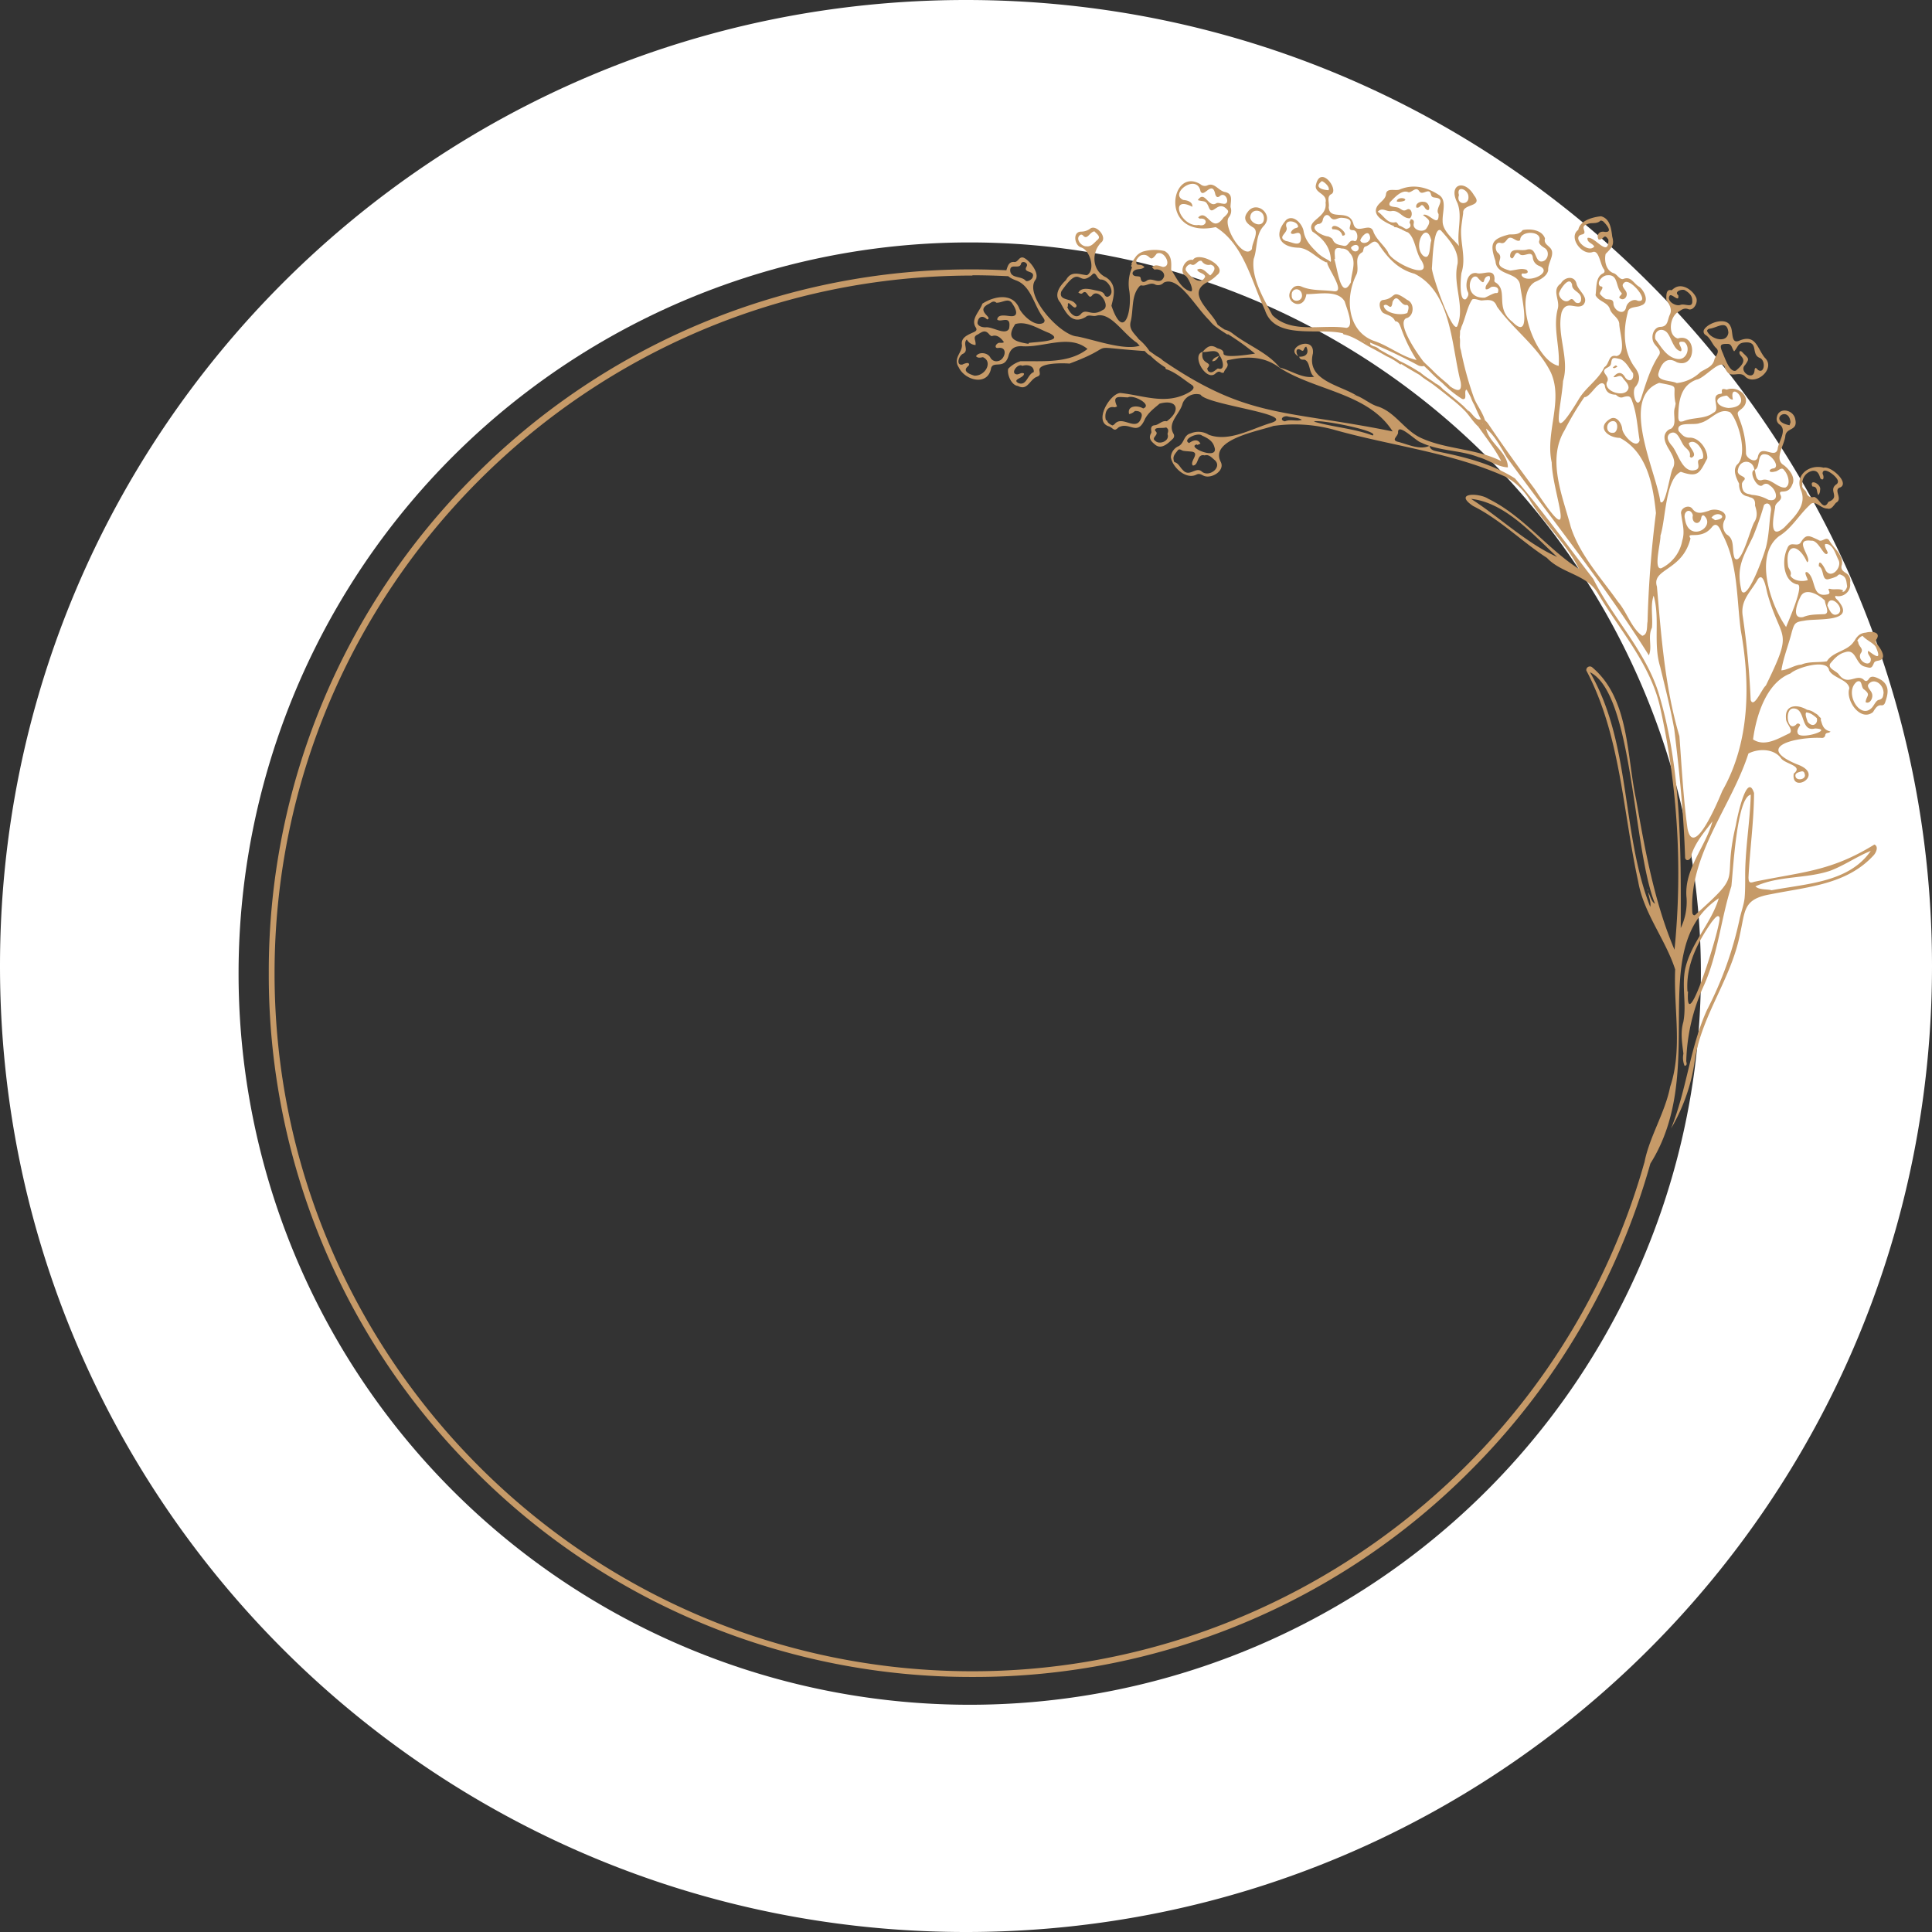 <svg width="580" height="580" version="1.1" viewBox="0 0 580 580" xmlns="http://www.w3.org/2000/svg"><rect x="0" y="0" width="580" height="580" fill="#333333" stroke="none"/><path d="m290 4.687e-5c-160.2 0-290 129.8-290 290s129.8 290 290 290c160.2 0 290-129.8 290-290s-129.8-290-290-290zm1.121 72.78a219.5 219.5 0 0 1 219.5 219.5 219.5 219.5 0 0 1-219.5 219.5 219.5 219.5 0 0 1-219.5-219.5 219.5 219.5 0 0 1 219.5-219.5z" fill="#fff"/><path d="m396.6 53.18c-0.671 0.167-1.26 0.887-1.58 2.475-0.4 2.386 3.543 2.414 2.916 5.18 0.667 4.68-5.99 5.144-3.941 8.68 3.174 2.092 5.279 4.5 5.542 8.369a1.022 1.022 0 0 1-0.09 0.746 4.128 4.128 0 0 0-0.555-0.434c-0.444-0.3-0.922-0.543-1.387-0.805a12.55 12.55 0 0 1-1.443-1.014c-0.07-0.054-0.146-0.1-0.217-0.158-1.983-1.942-3.983-3.856-4.471-6.699-0.3-2.207-3.028-5.326-5.273-3.477-3.892 4.438-1.956 8.236 3.822 8.324 3.13 0.248 5.446 3.259 8.363 4.461-0.06-0.071-0.112-0.14-0.169-0.211 0.05 0.032 0.107 0.058 0.158 0.09 0.1 0.063 0.221 0.141 0.34 0.223h-0.192c0.332 1.894 5.7 8.962 1.961 8.5-3.209-0.455-6.657-0.077-9.646-1.393a2.525 2.525 0 0 0-2.354 0.154c-4.22 3.808 2.91 8.089 3.801 2.115 3.53 0.046 9.477-1.401 11.52 2.232 0.463 1.762 3.048 7.62 0.469 7.889-7.2-1.153-16.46 1.901-22.2-3.826-2.594-4.885-6.4-11.19-5.609-16.85 1.191-3.272 0.477-7.219 3.027-9.941 3.209-3.364-2.236-7.893-4.838-4.158-1.708 2.163-0.158 3.588 1.779 4.707 1.763 1.376-0.494 4.442-0.486 6.387-2.462 3.708-8.943-6.962-6.926-9.539a3.084 3.084 0 0 0 0.5-3.02c-0.04-1.793 0.895-3.928-1.57-4.523-1.956-0.283-3.156-2.885-5.229-2.082a1.938 1.938 0 0 1-2.216-0.254c-9.107-5.618-12.61 16.53 4.564 12.85 8.437 5.194 10.76 16.35 14.76 24.87 2.958 9.173 16.03 5.246 23.45 7.014a0.346 0.346 0 0 0 0.289 0.336c3.086 0.664 5.573 2.668 8.324 4.088 1.528 0.79 3.019 1.63 4.512 2.484a20.74 20.74 0 0 1 3.9 2.332 0.353 0.353 0 0 0 0.5-0.01c1.792 1.161 3.663 2.215 5.516 3.295 1.327 1.171 2.921 2.011 4.322 3.086 1.616 1.24 3.224 2.482 4.799 3.779a40.83 40.83 0 0 1 4.658 4.121c1.232 1.386 2.207 2.975 3.547 4.27a0.385 0.385 0 0 0 0.151 0.09c2.376 3.448 5.073 6.74 6.963 10.49-7.516-3.786-16.15-3.444-23.7-6.785-5.233-2.21-7.847-7.729-13.18-9.564-2.283-0.619-4.255-2.442-6.518-3.299a1.373 1.373 0 0 0-0.15 0.043h-0.01a0.92 0.92 0 0 0-0.24-0.074 1.236 1.236 0 0 0-0.276-8e-3c-0.02 0-0.04 7e-3 -0.06 0.01-0.03-0.019-0.06-0.034-0.08-0.053 0.246-0.039 0.576 0.099 0.843 0.08-5.15-3.22-15.17-4.579-13.15-12.63 0.657-5.885-9.128-1.557-4.1 0.979 0.183 0.82 0.813 0.914 1.495 0.844 1.907 0.5 1.274 3.947 2.992 5.145-3.623 0.575-6.901-1.901-10.35-2.764-3.713-4.612-9.692-6.701-14.29-10.35a6.071 6.071 0 0 0-2.234-1.051c-0.6-0.39-1.201-0.786-1.78-1.217-0.116-0.085-0.234-0.185-0.357-0.285-1.738-4.01-9.433-9.168-3.35-12.58a11.5 11.5 0 0 0 3.174-2.258c3.539-2.59-5.631-7.339-7.213-4.576-2.326-0.529-4.289 3.365-2.355 4.682 0.94 0.417 2.818 4.662 1.76 4.766-2.954-0.637-4.363-4.196-5.946-6.488 0.08-2.191 0.221-4.338-1.937-5.617a12.88 12.88 0 0 0-6.531 0.154l-0.05 0.02a3.688 3.688 0 0 0-0.379 0.166 4.612 4.612 0 0 0-1.635 1.238 21.71 21.71 0 0 0-1.328 2.021 0.372 0.372 0 0 0 0.09 0.455 0.3 0.3 0 0 0-0.121 0.086 0.291 0.291 0 0 0-0.07 0.129 0.305 0.305 0 0 0-0.02 0.148v0.125a0.376 0.376 0 0 0 0.06 0.191l0.07 0.074a0.381 0.381 0 0 0 0.137 0.07 12.21 12.21 0 0 0-0.823 7.201c0.845 6.122-1.71 15.08-5.386 4.334 0.809-3.209 1.65-6.384-1.635-8.525-4.1-1.9-4.545-7.33-1.455-10.45 2.011-1.528-1.512-5.633-3.342-4.133a4.618 4.618 0 0 1-2.73 0.859c-2.574 0.087-1.937 4.148 0.04 4.742 2.735 0.807 4.426 6.801 1.785 8.34-2.416-0.239-4.721-1.495-6.334 1.488-1.8 1.678-3.795 4.413-1.647 6.75 1.664 3.18 3.568 6.685 7.569 4.309 0.986-0.894 2.131-0.062 3.207-0.383 4.315-1.218 8.054 5.441 12.2 8.127a9.591 9.591 0 0 0 0.84 0.863c-4.662 1.563-13.81-1.828-18.77-2.762-5.143-0.287-16.05-12.44-12.53-17.02 1.381-1.94-1.838-5.93-3.586-6.633-1.33-0.427-1.536 1.214-2.637 1.312-1.727-0.235-2.045 1.087-2.449 2.223-0.03 0.089-0.03 0.164-0.05 0.248-3.42-0.162-6.841-0.266-10.17-0.266a209.9 209.9 0 0 0-149.4 61.88 209.9 209.9 0 0 0-61.88 149.4 209.9 209.9 0 0 0 61.88 149.4 209.9 209.9 0 0 0 149.4 61.88 209.9 209.9 0 0 0 149.4-61.88 211.2 211.2 0 0 0 53.98-91.88l0.106-0.369c17.84-28.31-1.827-64.61 20.54-79.65-2.294 7.644-8.36 13.3-10.1 21.26-1.068 5.331 0.48 10.57-0.551 15.91-0.92 3.143-0.354 6.3 0.03 9.494a6.155 6.155 0 0 0 0.361 3.664c0.986-0.158 0.475-1.054 0.494-1.541a57.94 57.94 0 0 1 5.311-22.62c4.219-9.425 5.151-20.23 8.234-29.77 0.555-5.132 1.631-26.67 5.816-27.48-0.139 5.492-0.87 10.94-1.312 16.41-0.215 2.648-0.376 5.306-0.363 7.965 0 2.081 0.02 4.475-0.16 6.516-0.188 2.092-1.124 4.506-1.565 6.682a108.4 108.4 0 0 1-9.74 27.05c-5.154 11.35-6.012 23.72-10.77 35.56a55.28 55.28 0 0 0 7.172-20.85c2.1-13.23 10.93-24.21 13.5-37.42 1.627-7.21 0.884-10.6 9.299-12.04 10.91-2.2 22.63-2.839 30.72-11.56 0.787-0.765 1.728-2.727 0.342-3.355-13.05 8.06-21.43 8.173-36.04 11.18-1.414 0.48-1.732 0.2-1.762-1.338 0.412-8.431 1.623-16.85 1.666-25.3-2.165-6.7-5.186 7.801-5.459 9.648-4.37 18.39 2.895 13.42-12.03 26.78-0.493 0.605-0.971 0.055-1.037-0.449-1.063-17.5 11.69-31.81 16.84-47.84 2.891-1.5 7.5-1.564 9.723 1.326 1.144 1.877 6.943 2.293 3.879 4.699-0.951 6.285 9.86 0.301 0.895-2.818-13.29-5.584 0.848-8.278 7.533-7.891a0.942 0.942 0 0 0 1.027-0.836c0.153-0.945 1.123-0.468 1.582-1.086-2.338-0.558-2.445-2.137-2.947-3.535a0.4 0.4 0 0 0-0.03-0.539c-0.137-0.153-0.301-0.286-0.448-0.43a2.865 2.865 0 0 0-1.201-0.99c-0.114-0.077-0.217-0.17-0.334-0.242a4.683 4.683 0 0 0-2.068-0.773c-2.793-1.7-6.799-1.714-6.328 2.67-0.07 1.378 2.328 3.335 1.086 4.354-3.339 1.529-7.41 4.206-10.98 1.863 0.912-6.969 3.927-17.05 11.27-19.82 1.815-1.752 11.06-4.517 11.55-0.928 1.193 2.326 5.692 2.747 6.091 5.387-1.231 3.662 3.39 10.21 7.133 7.121 1.942-3.467 2.649-1.008 3.541-2.662 0.909-2.59 1.568-5.069-1.035-6.916-0.945-0.507-2.931-1.725-3.727-0.428-0.52 0.781-1.024 1-1.71 0.209-2.21-1.65-4.715 2.066-7.311-1.408-0.67-1.1-3.547-1.845-2.611-3.365 1.209-1.449 2.476-2.881 4.425-3.369 3.425-1.176 3.088 3.663 5.924 4.32 1.7 0.466 2.049 0.652 2.701-0.981 0.259-0.646 0.755-0.685 1.356-0.812 2.831-0.493 0.766-3.543-0.275-4.834a1.157 1.157 0 0 1-0.18-1.699c1.212-2.1-1.539-2.357-3.313-1.875a3.769 3.769 0 0 0-2.013 0.723 5.517 5.517 0 0 0-1.346 1.719 1.212 1.212 0 0 0-0.252 0.301c-1.924 2.857-6.24 2.92-8.055 5.854-2.247 0.442-5.375-0.033-7.664 1-2.116 0.107-4.01 1.613-6 1.723 0.594-3.813 2.18-7.695 3.133-11.51 0.779-2.677 1.006-3.01 3.734-3.389 3.669-0.807 16.1 0.731 9.989-6.217-0.683-0.577-0.794-0.952-0.614-1.246a3.59 3.59 0 0 0 3.944-1.602 3.4 3.4 0 0 0 0.441-2.334 2.648 2.648 0 0 0-1.322-2.949c-0.991-0.659-1.585-1.218-1.123-2.545 0.461-2.8-2.507-4.899-3.779-7.158-0.956-1.5-2.173 0.726-3.309-0.213-2.634-1.153-3.599-2.069-5.299 0.807-1.127 1.514-3.149-0.716-4.029 1.787-1.594 3.263-1.349 9.63 2.877 10.77 2.588-0.393-2.616 11.19-3.225 12.79-4.535-6.451-9.84-21.38-2.092-27.29 3.757-2.307 5.938-6.318 9.123-9.266 1.582-1.964 3.224 1.014 5.301 0.982 1.308 0.425 1.929-0.958 2.655-1.736 2.283-1.191-1.09-3.963 1.353-4.633 2.672-1.455-2.936-6.5-5.062-5.881-4.176-1.125-8.656 2.063-6.883 6.592 2.04 4.652-1.943 8.201-4.901 11.31-4.889 4.277-3.232-3.308-2.783-5.973-0.1-1.706 2.644-1.982 1.51-3.938-0.525-1.815 2.342 0.507 3.646-2.947 1.082-2.106-0.898-4.532-2.55-5.811-3.076-1.754 0.261-6.133 0.463-8.85 0.387-2.53 3.798-1.358 2.972-4.934-0.52-2.906-4.978-3.789-5.523-0.606a2.03 2.03 0 0 0 1 2.311c2.076 1.782-0.55 5.035-0.766 7.293-0.818 3.073-5.021-1.746-5.918 2.217-0.386 2.351-3.653 0.528-3.588-1.068a27.42 27.42 0 0 0-2.121-10.56c-0.561-1.646-0.568-1.643 0.819-2.719 3.557-3.008-0.87-7.156-4.438-5.758-0.825-0.156-1.771-0.619-1.447 0.953 0.02 0.077-0.2 0.282-0.324 0.301-3.678 0.231 0.215 4.676-2.309 5.699-2.485 1.954-6.055 1.265-9.018 2.543-1.138 0.243-1.28 0.074-1.476-1 0-4.737 0.558-9.69 5.476-11.5 2.353-0.3 7.3-6.548 8.453-3.83 1.291 4.076 3.952 1.118 5.944 2.688 2.918 3.482 9.719-2.066 6.062-5.469-2.239-2.8-2.657-7.105-7.506-5.135-2.787 1.305-1.854-2.732-2.751-4.236-1.13-2.9-6.486-1.219-7.858 0.846a1.2 1.2 0 0 0 0.385 1.748c1.462 0.929 1.884 2.638 3.025 3.799 1.4 1.133 0.11 2.236-0.388 3.479-0.416 2.226-2.575 2.788-4.159 3.807a12.06 12.06 0 0 1-7.152 3.342c-1.61-0.833-6.258-0.479-5.449-3.068 0.782-2.82 2.479-5.03 5.455-3.191 5.985 2.2 6.202-8.935 0.309-7.137-3.1-0.878-2.468-6.458 0.107-7.963 1.006-0.592 1.729-1.34 3.076-0.824 1.444 0.555 2.943-1.793 2.371-3.41-1.036-2.368-4.394-4.666-6.769-2.779-0.269 0.119-0.526 0.533-0.725 0.492-1.7-0.43-1.49 1.792-1.5 2.865 0.844 1.346 1.888 2.839 1.023 4.531-0.711 1.566-0.476 3.549-2.851 3.609-1.883 0.106-2.888 2.647-2.045 4.584 0.687 1.46 2.835 2.506 1.477 4.193-2.564 4.005-3.826 8.523-5.27 12.97-1.321 3.318-2.94-2.617-1.5-3.859 1.684-2.184 0.989-4.111-0.521-6.037-3.2-4.568-3.317-10.82-1.924-16.06 0.25-2.079 2.599-1.452 4.099-2.24 2.607-0.848 0.919-4.488-0.64-5.594-1.815-1.059-2.386-3.311-4.871-2.299-1.095 0.115-1.811-1.471-2.721-1.746-2.362-0.757-2.935-3.649-2.488-5.789 1.725-1.815 2.732-2.552 1.988-5.213-0.292-2.379-0.66-5.422-3.359-6.111-2.446 0.235-6.3 1.235-6.838 4.07-3.133 2.255 1.201 7.923 4.381 6.643 1.926-0.608 2.214 4.008 3.365 5.24 0.24 0.52 0.24 0.907-0.346 1.207-2.3 1.106-1.856 4.48-2.217 6.527 0.97 2.007 3.751 2.049 4.36 4.328 0.6 1.619 2.599 2.452 2.767 4.238 0.01 2.43 2.343 9.142-0.875 9.717-2.474-0.6-2.016 2.427-3.588 3.311-1.814 3.849-5.567 6.011-7.707 9.656-9.057 14.96-5.33 3.193-4.699-5.516 2.037-6.647-2.03-13.93-0.441-20.59 1.455-3.969 4.435-0.57 6.5-2.229 1.943-2.3-1.619-4.18-2.036-6.438-0.656-2.476-3.625-1.941-4.685 0.01-2.88 1.958-0.22 4.92-0.92 7.543-1.542 5.791 0.73 11.53 0.258 17.18-7.061-1.43-13.98-20.97-7.168-25.15 1.593-0.683 3.718-1.777 4.029-3.576-0.177-2.351 2.448-5.001 0.41-6.865-0.711-0.752-1.75-1.239-1.375-2.639-0.858-2.586-4.354-3.001-6.701-2.52-1.146 1.444-2.467 1.265-4.072 1.314-5.486 1.4-5.774 2.888-4.09 7.99 0.245 4.623 7.058 3.1 7.42 7.439 0.314 2.844 3.724 17.03-2.34 10.8-5.389-4.2-1.137-9.235-5.006-11.79-0.646-0.273-0.311-0.826-0.363-1.281-0.18-3.187-3.533-0.918-5.449-1.578-2.808-0.325-3.515 3.6-2.586 5.617 0.466 0.942-0.05 1.572-0.539 2.221-2.177 0.908-1.581-6.456-1.352-7.859 1.43-4.421-0.305-8.657-0.109-13.11 0.131-1.623 0.405-3.233 0.625-4.846-0.3-3.032 6.207-1.678 3.271-5.342-2.857-4.994-7.905-3.345-5.009 2.266 1.605 4.051-0.25 8.722 0.492 12.94-1.744-2.131-5.008-4.571-4.918-7.529-0.147-2.447 1.354-6.217-1.073-7.775-3.709-2.428-7.739-3.383-11.9-1.633-1.27 0.446-3.761-0.601-4.025 1.299-0.131 1.789-2.018 2.459-2.764 3.93-1.354 2.645 2.301 4.525 5.111 5.732a0.4 0.4 0 0 0 0.401 0.332 2.578 2.578 0 0 1 0.592 0.084c0.455 0.19 0.863 0.359 1.181 0.5a0.237 0.237 0 0 1-0.01-0.021l0.06 0.029 0.274 0.148-0.149 0.014c0.107 0.016 0.201 0.046 0.301 0.07a10.23 10.23 0 0 0 1.441 0.691 0.267 0.267 0 0 0 0.106 0.006c2.319 1.793 2.301 6.089 4.137 8.541 3.669 6.438-9.395 0.372-10.11-2.609-1.259-2.116-3.267-3.581-4.279-5.871-0.9-3.525-4.95 0.899-6.045-2.428-1.176-5.031-7.233-0.836-7.445-5.162 0.273-1.373-0.764-3.223 0.871-3.98 1.63-1.057-1.112-5.547-3.125-5.047zm0.232 1.193c0.825 0.261 2.526 1.843 2 2.734-2.007-0.112-4.41-0.921-2-2.734zm-38.31 0.854c0.876 0.163 1.607 0.808 1.875 2.188 1.043 2.233 3.52-3.627 4.451 0.963 0.221 0.578 0.509 1.079 1.258 0.578 1.918-1.882 3.563 2.778 0.986 2.184-0.649-0.049-1.417-0.367-1.924-0.127-2.414 1.6-3.462-4.137-5.578-0.924 2.125 0.613 2.378-0.163 3.373 2.309 1.133 2.616 2.728-2.646 5.529 0.619 0.476 0.528 0.101 1.228-1.179 2.277v2e-3c-3.609 5.238-4.778-2.908-7.619-0.014 0.18 0.126 0.378 0.379 0.537 0.357 2.613-0.3 2.065 2.6-0.332 1.891-5.366 0.894-9.253-9.194-1.94-5.449 0.1-1.541-1.571-1.95-2.734-2.053-3.279-1.434 0.666-5.29 3.295-4.801zm79.99 1.541c0.885-0.16 2.346 0.907 2.326 2.355 0.182 2.659-3.848 2.421-2.851-0.56-0.329-1.162 0-1.699 0.525-1.795zm-13.21 0.043c0.26 0.035 0.513 0.2 0.754 0.578 0.962 1.563 3.045-1.354 3.539 1.025 0.205 0.875 0.754 0.831 1.437 0.94 3.299 0.449-0.448 3.144 0.838 4.9 0.16 4.487-3.019-0.61-4.677 0.297 1.691 1.386 2.623 1.6 1.084 3.938-0.88 1.542-4.27 0.617-3.881-1.328 0.169-0.833-0.04-1.245-0.868-1.348-0.126 0.37-0.476 0.889-0.343 1.088 0.681 1.142-0.1 1.634-1.035 1.867-0.455-0.22-0.886-0.49-1.332-0.723a6.351 6.351 0 0 0-0.907-0.391 2.75 2.75 0 0 0-0.793-0.973c-2.7 0.673-3.598-1.969-5.523-3.127 1.447-1.514 2.63 0.192 4.312-0.217 2.293-0.213 3.144 2.301 5.35 2.186 1.093-0.875 0.477-3.32-0.883-2.621-0.991 0.616-1.43 0.1-2.158-0.307-0.842-0.773-3.862-0.079-2.941-1.877 1.275-1.294 3.548-3.956 5.57-3 0.825 0.043 1.676-1.015 2.457-0.908zm-4.5 2.674c-0.711 0.004-1.474 0.343-1.469 0.984 0.332 0.239 2.807 0.018 2.518-0.625-0.213-0.244-0.622-0.362-1.049-0.359zm6.146 1.074c-1.03 0.034-2.096 0.765-1.736 1.758 1.477 0.317 1.261-1.984 2.65 0.231 1.732 1.926 1.628-1.982-0.478-1.957-0.142-0.025-0.288-0.036-0.436-0.031zm-49.69 2.697c0.996-0.005 2.034 0.682 2.184 2.021 0.231 3.324-3.783 2.128-4.11 0.1-0.02-1.421 0.93-2.116 1.926-2.121zm20.92 1.32c0.154-0.037 0.313-0.03 0.471 0.025 0.21 0.074 0.418 0.234 0.609 0.486 1.19 1.563 2.066 0.293 3.398 0.295 5.592 0.216 0.602 3.745 3.559 3.729 1.59 0.049 1.599 3.27 0.508 3.305-1.92-0.838-1.718 1.799-3.422 1.361-1.242-0.288-2.61-0.342-3.215-1.865-0.169-0.425-0.842-0.715-1.342-0.928-1.638-0.1-6.088-2.336-3.119-3.744a1.367 1.367 0 0 0 1.477-1.24c0.198-0.806 0.615-1.314 1.078-1.424zm82.29 1.67c0.1-0.1 0.682 0.071 0.875 0.273 0.809 0.774 3.015 3.265 0.486 3.107-1.808-0.392-2.613 0.959-1.951 2.242 1.6 0.428 1.545-2.176 2.977 0.1 0.08 5.679-4.141-1.2-6.28-0.537v2e-3c-0.161 1.463 1.436 1.499 2.035 2.574-1.8 2.324-7.163-2.91-3.634-3.621 1.887-0.45-0.927-2.322 1.367-3.014 1.286-0.743 2.963 0.064 4.125-1.127zm-93.02 0.221c0.876 0.001 1.901 0.485 2.168 1.211 0.45 0.815-0.81 0.667-1.201 1.078-0.4 0.2-0.923 0.845-0.877 1.232 0.818 0.942 2.789-1.4 3 1.217 0.169 3.34-2.755 1.381-4.478 1.152-2.936-1.229 0.926-2.471 0.115-4.211-0.33-1.2 0.398-1.681 1.273-1.68zm13.12 1.363c-0.357 0.016-0.632 0.194-0.74 0.607 0.08 0.137 0.153 0.393 0.229 0.393 1.402 2e-3 2.525 0.393 2.937 1.914 2.225-0.014-0.876-2.984-2.426-2.914zm31.58 1.203c0.128-6.64e-4 0.265 0.044 0.41 0.135 2.482 2.774 5.447 6.014 5.015 10.02v2e-3c-1.561 6.273 2.342 12.71-0.08 18.71-1.457 2.55-7.762-15.64-7.63-17.46 0.187-1.65 0.36-11.39 2.291-11.4zm-103.6 0.412c0.635 0.744 2.053 1.569 0.974 2.512-1 0.85-1.859 2.18-3.357 1.992v2e-3c-1.553 0.1-3.61-2.447-1.733-3.5a0.714 0.714 0 0 1 0.655 0.195c1.34 1.607 1.927-0.927 3.461-1.201zm99.67 0.398c0.556 0.101 1.102 0.794 1.473 2.379-0.566 1.229-0.124 6.229-2.426 4.551-2.487-2.209-0.715-7.231 0.953-6.93zm31.44 0.072c1.582 0.076 3.015 0.928 2.4 2.475-0.213 0.86 0.969 1.661 1.664 2.066 1.76 1.1 0.901 4.23-1.199 4.041-1.875-0.378-1.209-4.351-4.156-3.557-1.825 0.581-5.112-0.944-5.022 2.123 1.217 1.924 1.195-2.381 2.829-0.809 1.223 1.221 3.765-1.409 3.99 1.127a2.918 2.918 0 0 0 1.818 2.41c4.6 1.849-3.078 5.437-5 3.156v-2e-3c-0.243-0.234-0.348-0.811 0.184-0.848 0.939 0.163 2.087-0.2 1.084-1.125-1.717-0.529-2.757 0.067-4.901 0.268-6.25-1.68-1.157-3.46-3.787-5.453-0.841-0.837-0.792-3.401 1.037-2.832 0.942 0.224 1.336-0.435 1.799-0.986 1.277-1.814 2.795 1.073 3.969 0.125-0.02-1.556 1.711-2.255 3.293-2.18zm-49.03 0.119c0.277 0.076 0.508 0.355 0.64 0.93 0.52 1.778-2.359 2.728-2.91 1.219 0.197-0.793 1.438-2.376 2.27-2.148zm2.213 2.51c0.296 0.051 0.609 0.248 0.957 0.668 2.776 4.193 5.898 7.661 10.85 8.967 11.21 5.626 11.06 21.76 13.86 32.52 0.517 3.348-1.342 2.617-3.371 1.164a0.36 0.36 0 0 0-0.12-0.231c-1.564-1.4-3.238-2.685-4.699-4.201-0.942-0.98-2.001-1.879-2.959-2.852-2.567-3.323-7.954-11.51-5.248-13.03 2.49-0.539 2.632-4.633 0.311-5.527-4.972-3.553-3.078-0.4-7.235 0.039-1.708 0.267-0.937 3.358 0.18 3.949 1.262 0.653 2.824 0.857 3.453 2.412 1.152 0.084 1.357 1.052 1.701 1.859a47.05 47.05 0 0 0 4.756 9.787c-4.446-0.945-8.459-4.345-12.9-5.756-8.12-3.078-8.571-13.26-5.121-19.98 0.916-2.25-0.992-5.148 1.779-6.643 0.411-0.534 0.11-1.567 1.062-1.736 1.11-0.399 1.855-1.556 2.745-1.402zm-6.1 1.016c0.478-0.101 0.95 0.042 1.137 0.643 0.186 1.561-1.76 1.762-2.313 0.18 0.213-0.376 0.698-0.721 1.176-0.822zm-4.814 0.898c0.238 0.013 0.519 0.064 0.853 0.16a2.621 2.621 0 0 1 2.408 1.295c2.307 2.414 0.462 5.892 0.358 8.834-3.1 5.851-4.106-4.808-5-6.93v2e-3l0.224-0.055c-0.01-1.609-0.512-3.399 1.155-3.307zm-53.8 1.521c1.987 0.198 3.537 4.064 1 4.162v2e-3c-1.085-0.3-2.401-0.945-3.278 0.123 0.288 0.235 0.627 0.717 0.852 0.668 1.341-0.324 3.075 0.705 2.746 2.129-1.162 2.857-3.553-0.091-5.244 1.232-0.746 0.539-1.581 0.568-1.752-0.701-0.09-0.7-0.659-0.578-1.125-0.66-1.724-3e-3 -1.749-1.555-0.113-2.018 0.807-0.19 1.7-0.073 2.359-0.727-1.338-1.455-2.744 0.231-2.412-2.129a5.807 5.807 0 0 1 0.4-0.57 3.68 3.68 0 0 1 0.707-0.688c0.07-0.052 0.151-0.09 0.225-0.137 3.127-0.92 2.352 2.863 4.764-0.525 0.291-0.143 0.585-0.19 0.869-0.162zm12.18 2.314c0.142-0.015 0.292 0.003 0.454 0.066a2.374 2.374 0 0 0 2.673 1.09c2.035 0.575 0.975 2.255-0.121 3.242-1.2-0.872-2.378-2.635-3.91-1.744 0.327 1.092 2.269 1.03 2.389 2.137-1.384 2.835-4.37-0.037-5.58-1.6v-2e-3c-0.842-0.856 0.471-2.212 1.263-2.152 1.257 0.781 1.84-0.933 2.832-1.037zm-52.84 0.389c0.575 0.12 1.111 0.68 0.716 1.354-1.21 2.048 2.581 1.044 1.86 3.086-0.115 0.758-1.666 1.628-2.135 1.137v-2e-3c-1.345-1.492-4.401-0.582-4.641-2.979-0.07-2.351 2.629-0.4 3.207-1.924 0.04-0.339 0.215-0.54 0.438-0.633 0.167-0.07 0.363-0.079 0.555-0.039zm90.8 0.158c0.03 0.033 0.06 0.065 0.09 0.102h0.05c0-0.014-0.01-0.037-0.01-0.047-0.04-0.016-0.08-0.038-0.125-0.055zm-69.71 3.283c0.65 0.188 0.998 1.9 2.035 1.797 2.31 0.1 4.558 4.447 1.844 5.211a1.05 1.05 0 0 1-0.786-0.518c-0.417-1.016-1.337-1.147-2.199-1.34-1.76-0.311-4.701-1.367-5.717 0.594 0.414 0.172 0.824 0.52 1.235 0.148 1.468-1.4 1.649 2.07 2.834 0.754 1.986-2.672 5.888 3.335 3.24 4.291-3.3 2.182-4.872-0.637-6.482 1.131-1.631 1.959-3.586-0.359-4.163-2.084l0.219-0.123c-0.289-2.509 1.416 0.699 2.256 0.299 0.58-0.389 0.228-0.885-0.137-1.209-1.188-1.588-5.117-0.714-4.101-3.629 5.958-8.644 4.783-1.1 9.136-4.879 0.321-0.4 0.571-0.506 0.788-0.443zm-36.62 0.514c3.518 0 7.134 0.103 10.76 0.285 0.68 0.625 1.721 1.036 2.539 1.34 4.343 1.738 5.164 7.401 7.825 10.91 0.308 0.551 0.874 1.053 0.228 1.734-2.457 1.373-5.962-1.912-7.207-4.1-1.878-5.032-7.489-3.987-11.16-1.65-0.73 2.278-3.573 4.579-2.031 7.088 0.567 0.844 0.1 1.157-0.551 1.469-1.894 0.866-3.967 1.631-3.551 3.92 0.02 2.335-2.771 3.926-0.945 6.688v2e-3c1.909 4 8.8 5.647 9.693 0.152 0.788-2.315 4.136 0.731 5.301-3.926 0.629-2.024 1.936-2.664 3.857-2.619 6.459 0.555 14.25-3.751 19.78 0.83-5.593 4.421-13.45 3.586-20.12 3.684a8.5 8.5 0 0 0-3.67 2.25c-0.453 1.588 0.929 5.006 2.88 5.166 2.746 1.461 3.371-1.431 5.338-2.58 1.36-0.555 1.385-0.631 1.116-2.146-0.08-2.258 7.224-2.16 9.052-1.977 15.6-5.811 3.507-5.129 21.88-3.816a4.332 4.332 0 0 1 0.741 0.055 5.484 5.484 0 0 0 1.31 1.191c0.12 0.073 0.249 0.13 0.373 0.199a23.92 23.92 0 0 0 4.475 3.525c0.04 0.3 0.112 0.536 0.42 0.57 2.793 0.989 5.02 3.027 7.472 4.645 1.675 1.106-0.788 2.286-1.73 2.756-6.532 3.152-13.02 0.387-19.7-0.307-3.215 0.237-8.184 8.84-3.256 10.06 0.171 0.106 0.343 0.208 0.525 0.299 1.055 0.883 1.232 0.878 2.252-0.057 3.416-1.8 5.577 2.916 7.926-2.562 1.062-1.945 2.769-3.175 4.363-4.535 5.2-1.465 6.638 1.97 2.158 5.291-1.457-0.327-2.343 1.084-3.662 1.199-0.815 0.07-1.11 0.593-1.037 1.375 0.03 0.324 0.137 0.723 0 0.965-0.973 1.686 0.163 2.598 1.244 3.521 1.931 1.529 3.883-0.506 5.254-1.783a1.208 1.208 0 0 0 0.192-1.566c-1.893-3.391 1.99-5.911 2.765-9.1a4.46 4.46 0 0 1 5.379-2.609c1.789 3.122 29.6 5.933 21.09 8.51-5.868 1.763-12.51 5.785-18.6 3.553a5.891 5.891 0 0 0-5.42-0.447c-2.318 0.564-1.848 3.136-3.921 3.973a3.86 3.86 0 0 0-2.063 3.174c0.417 2.964 4.501 6.858 7.645 5.258 0.814-0.419 1.359-0.1 2.047 0.254 2.286 1.245 6.728-1.393 5.255-4.133-3.345-6.706 11.46-9.211 15.82-10.74a44.58 44.58 0 0 1 18.04 1.084c17.18 4.873 35.38 6.819 51.7 14.18a19.09 19.09 0 0 1 6.928 6.482c4.422 7.464 11.3 13.44 15.09 21.18-9.35-5.916-16.77-15.97-27.2-21.04-2.707-1.842-10.69-1.949-4.573 2.158 8.139 4.057 14.56 10.65 22.16 15.57 4.4 4.691 12.03 4.957 15.28 10.65 6.592 11.07 15.66 21.12 18.63 33.94a230.6 230.6 0 0 1 4.375 73.04c-6.05-14.24-8.826-29.88-11.53-45.12-2.876-13.29-2.008-30.33-13.24-39.72a1.073 1.073 0 0 0-1.699 1.012c10.27 19.44 10.92 42.08 15.57 63.37 1.673 9.584 8.201 17.35 11.1 26.38-0.515 11.72 2.3 23.91-1.514 35.24-1.506 7.763-6.313 15.16-7.726 22.77h-0.03l-0.105 0.373c-25.5 89.66-108.4 152.3-201.6 152.3-115.5 0-209.5-93.99-209.5-209.5s93.98-209.5 209.5-209.5zm190.6 0.008c3.4-0.357 2.405 3.662 4.305 5.332 0.177 0.6-1.29 1.119-0.44 1.633 1.218 0.825 2.384-0.772 1.822-1.941-0.352-0.888-1.766-1.841-0.677-2.748 1.7-1.918 8.215 6.134 4.115 5.377-1.322-0.757-3.177 0.476-3.471 1.891-0.561 2.822-3.858 1.031-3.83-1.186-0.117-1.37-1.386-0.988-2.299-1.227a7.152 7.152 0 0 1-1.715-1.477c-0.357-0.63 1.746-2.267 0.05-2.35-1.307-1.122 0.694-3.329 2.143-3.305zm-35.4 0.211c0.8 1.618-1.544 2.413-1.1 3.986 0.7 0.137 1.116-0.344 1.615-0.668 1.043-0.314 2.451 0.047 2.1 1.381v2e-3c-0.08 0.583-0.543 0.371-0.928 0.44-0.975 0.27-2.207 1.022-3.076 1.361-6.571 0.349-4.667-7.607-2.291-6.176 3.143 3.606 1.03-0.236 3.674-0.326zm23.92 1.637c0.386-0.014 0.71 0.263 0.897 0.996-0.106 1.983 2.944 2.101 2.699 4.422 0 0.956-0.754 1.305-1.599 0.908-0.673-0.545-0.917-1.607-1.989-0.635-1.136 0.856-2.964-0.475-3.054-2.041 0.179-0.934 1.883-3.608 3.039-3.65zm-120 0.047c3.961 0.378 8.173 7.93 12.04 11.68a8.988 8.988 0 0 0 2.125 2.037c1 0.754 2.066 1.408 3.114 2.094a0.343 0.343 0 0 0 0.345-6e-3 71.86 71.86 0 0 1 8.073 5.812c-1.392 0.224-9.449 1.513-9.446-0.018 0.05-1.1-1.051-1.35-1.877-1.609-1.929-1.281-3.05-0.45-4.361 1.059-3.542 1.008 0.907 8.839 3.674 6.666 1.656-1.547 1.584 0.1 2.691-0.447 0.153-1.021 1.575-1.616 0.977-2.875-0.333-0.7 0.08-0.826 0.648-0.893 5.41-1.138 10.44-1.1 14.99 2.291 0.03 0.027 0.07 0.049 0.102 0.074a0.189 0.189 0 0 1-0.02-0.019c10.67 6.933 26.64 7.557 33.95 19.13-32.64-6.59-43.33-3.763-69.02-21.33a5.288 5.288 0 0 0-0.945-0.76c-0.292-0.193-0.602-0.359-0.909-0.523-0.7-0.495-1.414-1-2.14-1.521a15.82 15.82 0 0 0-3.215-3.555c-1.153-1.593-2.98-2.816-2.449-5.164 0.94-3.517 0.118-7.794 2.627-10.65 0.123-0.179 0.443-0.39 0.609-0.346 1.427 0.378 2.701-1.115 4.25-0.205a2.25 2.25 0 0 0 2.467-0.615c0.554-0.271 1.114-0.364 1.68-0.31zm38.12 2.314c0.775-0.026 1.602 0.548 1.691 1.734 0.169 2.067-3.165 2.416-3.078 0.133-0.114-1.216 0.611-1.841 1.387-1.867zm115.7 0.168c0.318-0.043 0.621-0.03 0.822 0.049 1.19 0.673 2.354 1.566 2.334 3.209 0.175 2.428-2.2 0.714-3.58 1.258-1.38 0.544-4.376-1.228-3.135-2.867 0.847-0.41 2.809 2.25 2.521 2e-3 -1.026-0.88 0.08-1.52 1.038-1.65zm-85.77 2.537c0.976-0.064 1.811 2.276 3.152 1.988 1.055 0.122 0.419 1.785 0.233 2.4-1.71 0.866-6.776 0.262-7.094-2.189v2e-3c1.19-1.168 2.274 2.165 2.658-1.15 0.381-0.742 0.722-1.029 1.047-1.051zm23.43 0.219c0.642 0.002 1.49 0.339 2.199 0.432 2.068-0.153 3.808-0.552 4.65 1.812 4.938 6.93 12.29 11.99 16.16 19.74 3.892 8.535-1.715 18.07 0.29 27.06v-2e-3c0.191 9.459 8.56 28.72-5.2 7.869-4.725-6.305-9.298-12.71-13.72-19.23a5.038 5.038 0 0 0-1.1-1.256 13.39 13.39 0 0 0-0.856-2.072c-0.774-1.613-1.872-3.085-2.49-4.771 0-0.013-0.01-0.02-0.02-0.033a101 101 0 0 1-3.895-14.24c-0.5-1.24-0.07-2.604-0.34-3.816a14.79 14.79 0 0 0 0.102-2.014c0.224-0.172 0.313-0.831 0.465-1.242 1.146-2.514 1.7-5.93 3.187-8.109 0.156-0.096 0.347-0.132 0.561-0.131zm-140.7 0.531c0.839-0.172 1.589-0.08 2.178 1.008 1.011 1.433 2.055 3.933-0.846 3.578-1.194-0.107-3.591-0.682-3.801 1.031 0.994 1.1 4.36-1.676 3.565 2.732-1.071 2.139-4.893-0.572-6.914-0.4h0.01c-0.956 0.073-2.385-0.255-2.581-1.234 0.112-1.871 1.47-2.585 2.901-1.115 1.991-0.58-3.853-2.6 0.574-4.719 0.656-0.368 1.35-1.071 2.197-0.307 0.952 0.031 1.879-0.403 2.717-0.574zm4.265 6.75c3.046-0.194 6.057 1.864 8.838 2.904 5.238 2.6-4.4 2.649-6.127 3.006l-0.04 0.262c-4.127-0.678-6.909-1.528-3.98-5.938v-2e-3c0.436-0.129 0.872-0.205 1.307-0.232zm211.4 0.568c0.72 0.106 1.24 0.682 1.369 2.236-0.438 3.523-5.615 1.801-6.42-0.58v-2e-3a0.986 0.986 0 0 1 0.684-0.594c1.414-0.104 3.167-1.237 4.367-1.061zm-18.69 1.402c0.703 0.021 1.448 0.416 1.967 1.236 1.092 1.569 1.812 4.914 3.84 5.184 0.9-0.94-2.188-3.334 0.983-2.787 2.076 1.492 0.83 5.484-1.94 5.111-3.263-0.39-4.998-3.688-6.732-5.963-0.335-1.812 0.712-2.817 1.882-2.781zm-203.5 0.496c0.541-0.088 1.079 0.123 1.715 0.916 0.213 0.213 0.605 0.528 0.779 0.459 1.61-0.578 2.815 0.73 3.582 1.812-0.465 0.389-1.099 0.111-1.574 0.236-1.09 0.4-1.375 1.812 0.07 1.48 2.817-0.22 1.774 3.615-0.223 3.955a2.039 2.039 0 0 1-2.34-1.008c-0.844-1.632-3.534-1.802-4.31-0.424 0.648 0.665 1.336 0.38 2.072 0.281 3.015 1.294 0.841 5.634-2.551 5.549-0.673-0.218-3.677-1.049-2.199-2.582 0.291-0.322 0.952-0.681 0.401-1.152-0.346-0.209-1.33 0.142-1.772 0.381-2.125 0.434-1.1-2.764 0.141-3.219v-2e-3c1.913-0.973-0.205-2.901 1.136-4.301a3.206 3.206 0 0 0 2.62 1.672c0.22-1.522-1.066-2.421 0.709-3.184 0.649-0.398 1.193-0.783 1.734-0.871zm114 2.732c0.117 0.038 0.234 0.088 0.351 0.123 0.02 0.041 0.04 0.081 0.06 0.121zm114.4 0.564c4.44-0.439 1.816 3.462 4.527 4.609 1.9 0.621 1.571 4.936-0.447 3.658-0.531-0.54-0.957-1.163-1.078 0.262-0.348 3.138-4.857 0.151-2.799-1.801 1.209-1.771 1.168-1.799-0.293-3.244-0.381-0.286-0.786-1.06-1.314-0.861-0.893 1.755 3.616 1.9-1.221 5.855-1.962 0.58-3.374-4.245-4.113-5.801-0.754-1.891-0.456-2.285 1.527-2.25 1.506-0.1 1.339 1.367 2.11 2.229 1.255-1.413 1.042-2.468 3.099-2.656zm-112.4 0.029a151.1 151.1 0 0 1 14.32 6.77 2.563 2.563 0 0 0 1.883 0.25c0.7 0.664 1.424 1.313 2.086 2.012a43.39 43.39 0 0 0 3.385 3.082 33.01 33.01 0 0 0 5.91 4.777c1.871 0.581 0.371-2.344 1.377-2.783a25.75 25.75 0 0 1 1.367 2.525 0.381 0.381 0 0 0 0.02 0.121 13.64 13.64 0 0 0 0.929 1.945c0.643 1.46 1.274 2.936 1.983 4.312h-0.05c-1.517 0.57-2.575-1.939-3.834-2.682 0.01 0.02 0.02 0.038 0.03 0.057v4e-3 2e-3c0.07 0.145 0.16 0.285 0.235 0.428-0.134-0.166-0.274-0.329-0.415-0.492 0.06 0.019 0.112 0.04 0.172 0.057-0.65-0.516-1.164-1.214-1.822-1.719-1.019-0.921-2.111-1.777-3.16-2.643-0.839-0.7-1.689-1.373-2.547-2.045a6.562 6.562 0 0 0-2.211-1.707l-0.16-0.123c-1.011-0.774-2.124-1.419-3.16-2.162-0.242-0.193-0.483-0.387-0.733-0.572-0.2-0.167-0.412-0.325-0.603-0.508a0.346 0.346 0 0 0-0.26-0.1 48.4 48.4 0 0 0-5.967-3.328 30.27 30.27 0 0 0-3.445-1.99c-0.826-0.467-1.654-0.932-2.482-1.395a3.409 3.409 0 0 0-1.879-1.014c-0.09-0.044-0.169-0.092-0.256-0.137-0.2-0.1-0.402-0.215-0.602-0.324v-2e-3c-0.04-0.207-0.08-0.411-0.123-0.617zm-19.17 1.223c0.934 1.785 0.09 3.156-2.23 3.006-0.9-0.765-1.127-2.893 0.554-2.035 1.207 0.9 0.717-0.702 1.676-0.971zm-28.15 1.344c0.979-0.037 1.821 0.192 2.154 1.34l-0.07-0.07-0.09 0.143c0.05-0.022 0.1-0.042 0.154-0.066 0.923 1.1 1.878 4.674-0.508 3.846-0.785 0.425-1.77 1.736-2.845 0.861-0.231-0.145-0.424-0.863-0.326-0.943 1.912-2.078-2.184-0.874-1.448-4.854 0.886 0.085 2.005-0.219 2.985-0.256zm1.988 1.42c-0.85 0.376-1.77 0.616-2.07 1.605 1.128 0.058 1.539-0.806 2.07-1.605zm118.9 0.656c0.273 0.025 0.612 0.098 1.039 0.201 2.049 0.325 3.175 2.97 4.319 4.318 0.465 2.242-1.411 2.912-2.463 1.119v-2e-3c-1.074-1.779-2.421-1.265-3.408 0.072 1.011 0.27 1.888-1 2.767 0.193 0.64 0.951 1.826 1.852 1.77 3.078-0.659 3.236-7.581 1.116-6.5-1.756 1.315-1.923-2.69-3.016 0.271-4.422 0.476-0.3 0.868-0.466 0.979-1.209 0.196-1.302 0.41-1.667 1.226-1.594zm-176.7 2.154c1.236 0.029 2.298 0.681 2.164 2.059-1.934 0.668-2.087 4.234-4.6 3.311-2.124-1.186 1.778-1.487 1.665-2.881-0.73-0.419-1.372 0.231-2.073 0.264-2.255-0.158 0.209-3.491 1.586-2.576 0.413-0.125 0.846-0.185 1.258-0.176zm176.9 0.08c-0.26 5e-3 -0.515 0.363-0.887 0.521 0.292 0.642 0.829 0.014 1.349-0.1-0.17-0.316-0.317-0.425-0.462-0.422zm13.02 5.217c6.614 1.253 3.847 0.624 4.844 5.83 0.208 0.338-0.04 0.958-0.09 1.449-0.821 2.033 0.756 5.122-1.186 6.479a2.733 2.733 0 0 0-1.97 2.289c-0.235 3.335 4.125 5.958 2.574 9.463-0.984 1.493-2.207 11.83-3.817 10.2-1.24-9.129-12.37-31.24-0.359-35.71zm-16.97 0.133c0.225 0.062 0.433 0.229 0.623 0.531 0.228 2.024 1.401 2.843 3.317 2.889 0.762 0.63 1.349 1.107 2.386 0.674 1.65-0.431 2.063-0.207 2.549 1.311 1.389 3.722 1.56 7.815 2.221 11.74-0.943 2.975-5.217-1.763-5.231-3.564-0.213-1.684-1.719-3.936-3.552-2.938-4.287 2.537-0.8 5.7 2.884 5.74 8.148 4.329 9.931 14.12 10.8 22.56v-2e-3a323.8 323.8 0 0 0-2.521 32.58c-0.284 1.427 0.178 3.874-1.59 4.275-3.248-2.259-4.609-7.145-7.27-10.2-5.061-7.176-11.51-14.09-14.2-22.52-2.413-9.191-7.231-20.09-1.816-29.04a87.5 87.5 0 0 1 5.91-9.893c1.598 0.166 3.923-4.574 5.496-4.141zm39.49 2.492c1.416-0.273 4.629 4.635-1.697 4.91-3.471-0.275-5.184-3.1-0.578-3.721 0.539 0.2 0.993 1.324 1.883 1.174-0.348-1.605-0.08-2.272 0.396-2.363zm-181.2 1.566c2.185 9e-3 6.341 2.559 3.761 3.492v-6e-3c-1.616-1-4.892-0.927-4.214 1.691a3.368 3.368 0 0 0 1.726-0.918c1.31-0.1 2.475 0.446 1.955 1.939-1.444 4.629-5.653-0.887-8.033 1.973a1.533 1.533 0 0 1-0.664 0.408c-0.07-0.03-0.133-0.055-0.199-0.088-0.107-0.052-0.216-0.108-0.319-0.168-0.05-0.03-0.106-0.061-0.156-0.094-0.03-0.014-0.05-0.032-0.08-0.047l-0.05-0.033c0.05 0.03-0.05-0.035-0.06-0.041-0.02-0.017-0.05-0.034-0.07-0.053-0.05-0.036-0.09-0.075-0.138-0.113-0.08-0.074-0.164-0.152-0.241-0.234 0-8e-3 0-0.011-0.01-0.021 0-0.01-0.04-0.043-0.05-0.065-0.03-0.046-0.06-0.094-0.09-0.141l-0.04-0.07v-6e-3c-0.02-0.051-0.04-0.1-0.06-0.152a0.38 0.38 0 0 0-0.389-0.254c-0.537-2.01 0.317-4.3 2.459-3.885 0.22 0.1 0.599-0.135 0.904-0.217-1.7-3.647 0.816-2.742 3.276-2.734 0.206-0.115 0.477-0.165 0.789-0.164zm178.7 4.299c0.403 0.029 0.822 0.128 1.26 0.312 2.49 2.44 5.545 13.03 2.017 15.83-1.212 1.632-0.217 3.828 0.699 5.629a4.666 4.666 0 0 0 0.676 2.738 2.984 2.984 0 0 0 1.699 1.049c0.2 0.055 0.41 0.101 0.616 0.154 0.04 0.06 0.08 0.111 0.125 0.117 1.485 0.237 1.766 1.221 1.656 2.5 0.542 1.662 0.812 3.139-0.07 4.742-1.223 1.635-3.995 13.55-6.038 11.07-0.991-2.492 0.231-5.636-2.412-7.145a3.6 3.6 0 0 1-0.664-4.199c1.564-2.714-2.749-3.9-4.748-2.861-1.6 0.431-3.408 1.271-4.806-0.543-1.079-1.615-3.895-0.265-3.422 1.535 0.344 2.812 1.183 5.151 0.316 7.936a11.51 11.51 0 0 1-6.248 8.268c-2.572 0.732-0.119-7.979-0.309-9.719 1.619-4.942 1.453-17.06 6.131-19.21 5.26 1.856 5.653 0.301 7.944-4.039 0.142-2.792-2.533-6.286-5.243-6.209-1.809 0.052-2.421-1.048-3.345-1.961-0.983-3.113 4.611-1.612 6.342-2.426 2.887-0.599 4.99-3.78 7.816-3.576zm17.28 0.914c0.875-0.145 1.926 0.421 2.131 2.42-0.06 0.161-0.178 0.531-0.299 0.9-4.256-0.859-3.29-3.078-1.832-3.32zm-148.9 0.637c1.133 0.36 3.1 0.255 4.326 1.043-1.5 0.6-3.411-0.269-5.076 0.457-1.7-0.321-0.799-1.708 0.75-1.5zm58.24 0.775c0.01 0.035 0.03 0.068 0.04 0.1v6e-3c-0.05 0-0.107-8e-3 -0.164-6e-3a1.431 1.431 0 0 0 0.125-0.1zm39.48 0.666c1.885-0.068 1.508 3.586 0.05 3.496-2.424 0.288-2.309-3.42-0.05-3.496zm-88.6 0.016c4.299 0.134 18.62 3.153 16.45 4.293-5.6-2.116-12.18-2.542-17.6-4.16 0.127-0.113 0.538-0.152 1.152-0.133zm49.35 0.668a1.068 1.068 0 0 1 0.151 0.06v0.082c-0.02-0.019-0.05-0.04-0.07-0.059a0.442 0.442 0 0 0-0.1-0.051c0-9e-3 0-0.022 0.01-0.033zm-94.88 1.205c0.833 0.589 0.646 1.03 0.398 1.986 0.807 2.063-2.39 3.319-3.637 2.074-1.552-1.006 1.466-1.857-0.06-3.029-0.363-1.286 2.06-0.638 3.301-1.031zm96.04 0.359c2.67 2.119 4.473 5.738 6.287 8.725 14.33 19.64 29.71 38.79 42.58 59.34 1.122-2.52-0.423-5.592 0.928-8.281 0.327-3.124-0.521-6.699 0.511-9.646 1.973 6.881-0.199 14.37 1.965 21.36 1.493 6.206 3.084 12.4 4.217 18.69 1.572 12.81 2.864 25.84 3.264 38.7 0.442 1.436 2.035 0.232 1.892-0.918 1.2-3.783 3.98-6.947 6.319-10.08-2.024 7.718-8.654 14.37-7.774 23.01a18.12 18.12 0 0 1-1.75 9.031c0.06-23.53 0.273-48.1-6.82-71.11-4.157-12.55-13.6-22.08-19.45-33.72-7.7-9.97-15.34-20.57-23.5-30.16-7.026-4.449-15.22-6.461-23.3-8.09-1.014-0.2-2.13-0.48-2.342-1.668v-2e-3c4.746 1.553 9.979 1.529 14.68 3.373 3.005 0.817 5.7 2.934 8.834 3.078 0.03-4.482-5.615-7.225-6.539-11.64zm-25.53 0.272c1.617 0.411 4.959 3.676 6.075 3.93a19.27 19.27 0 0 0 2.445 0.977c-3.026 1.348-6.5-0.512-9.527-1.234-2.117-0.613 0.271-1.685 0.113-2.914 0-0.714 0.356-0.895 0.894-0.758zm81.53 0.912c1.813-0.163 2.531 3.16 3.666 4.287v-4e-3c0.811 0.817 1.82 1.473 1.5 2.879-0.02 0.1 0.298 0.386 0.474 0.391 2.188-0.844-0.804-3.12-0.767-4.398 1.877-1.4 4.018 1.5 4.285 3.508 0.03 0.569 0.175 1.236-0.668 1.312-1.977 0.223 0.38 2.585-1.525 3.225-3.907 1.255-5.199-4.734-7.047-7.1-0.912-1.021-2.133-2.668-0.762-3.801 0.308-0.182 0.591-0.276 0.85-0.299zm-142.7 0.637c0.595-0.076 1.125-0.011 1.42 0.268 1.583 0.719 3.217 1.53 3.726 3.451 1.515 4.274-8.861-0.154-5.199-0.799v4e-3c0.02 0.06 0.04 0.122 0.07 0.182 0.312-0.141 0.625-0.282 0.936-0.424-0.853-1.531-2.239-0.993-3.401-0.17-1.7-0.787 0.663-2.283 2.448-2.512zm-5.479 4.447c0.435-0.123 0.847 0.325 1.281 0.398 0.722 0.122 1.464 0.133 2.192 0.215 3.277 0.193-0.522 3.063 0.699 4.207 1.856-0.073 1.066-3.641 3.518-3.049 1.278-0.4 2.127 0.681 3.037 1.42 2.422 2.176-1.842 5.4-3.981 3.35v-2e-3c-1.852-1.4-3.647 1.949-5.672-0.447-0.8-0.758-1.189-1.925-2.398-2.299-0.183-0.058-0.284-0.559-0.324-0.867-0.141-1.1 0.62-1.799 1.199-2.578 0.151-0.203 0.298-0.307 0.443-0.348zm175.4 1.445c0.269-0.049 0.596-0.03 1 0.076 1.379 0.141 4.02 3.442 2.223 4.137-1.65 0.115-1.924 1.542 0.275 0.967 1.062-0.093 1.985-1.627 2.772-0.4 1.164 1.239 2.113 4.334 0.379 5.186-2.3 0.318-4.559-3.099-7.076-2.225v2e-3c-1.918 0.46-1.748-1.858-2.161-3.057 1.731-0.655 0.707-4.343 2.588-4.686zm-5.103 2.248c1.11-4e-3 2.212 0.786 2.439 2.426-1.891 0.529 1 6.113 2.59 4.5a1.444 1.444 0 0 1 2.01 0.178c2 1.171 3.1 5.129-0.393 4.318a11.65 11.65 0 0 0-4.953-1.492c-0.314-0.1-0.641-0.179-0.961-0.256a2.49 2.49 0 0 1-1.511-0.793 3.494 3.494 0 0 1-0.514-1.834c-0.01-0.158-0.01-0.317-0.02-0.475a2.294 2.294 0 0 1 0.621-1.016c1.2-1.345-2.444-1.088-1.789-3.221 0.253-1.535 1.371-2.332 2.481-2.336zm23.59 2.645c1.296-0.058 3.992 2.23 3.924 3.248a0.991 0.991 0 0 1-0.37 0.801c-2.8 1.877 1.315 3.893-2.5 5.346-1.559 3.089-2.751-1.389-4.361-1.488a1.688 1.688 0 0 1-2.211-1.307c-0.25-0.844-1.56-1.229-1.219-2.301a3.8 3.8 0 0 1 3.047-4.236c1.618-0.136 1.949 1.124 2.375 2.312 1.092 0.948 1.052-0.758 0.639-1.4-0.03-0.675 0.244-0.955 0.676-0.975zm-3.42 3.516c-0.46-7e-3 -0.711 0.343-0.319 1.25 1.75 0.061 1.109 1.568 1.791 2.582a2.408 2.408 0 0 0 0.518-1.525c0.312-1.147-1.171-2.294-1.99-2.307zm-102.8 4.975c10.17 1.063 18.57 10.7 25.85 17.43-9.3-4.171-17.27-11.96-25.85-17.43zm88.82 1.381c0.797-0.041 1.338 0.983 1.233 2.078-0.544 3.372-0.544 7.036-1.416 10.66-0.384 1.954-5.56 16.62-7.411 13.57-1.743-7.2 0.468-10.23 3.446-16.42a91.9 91.9 0 0 0 3.283-9.449c0.308-0.286 0.602-0.42 0.867-0.434zm-23.46 2.207c0.479 0.018 0.973 0.413 1.238 1.316-0.583 2.47 2.131 3.384 2.536 0.643 0.182-0.7 0.636-0.786 1.017-0.33 3.234 3.394-4.888 8.033-5.931 0.795-0.413-1.442 0.342-2.455 1.14-2.424zm8.391 1.031c1.619-0.273 2.905 1.34-0.488 1.775l-1.081-0.76c0.453-0.624 1.029-0.925 1.569-1.016zm-0.438 3.174c0.949-0.074 1.619 1.557 1.981 2.5 4.9 8.989 4.375 19.18 5.679 29.14 2.928 16.13 2.748 33.67-5.533 48.21v4e-3c-1.191 2.882-8.599 20.78-10.46 11.28-1.269-9.2-1.732-18.46-2.427-27.7-4.348-14.72-5.423-29.73-6.748-44.9-1.691-5.429 7.67-4.618 10.08-14.46-1.512-2.267 3.165 0.678 6.392-3.346 0.378-0.492 0.725-0.706 1.041-0.731zm28.85 4.77c2.264-0.27 3.917 5.429 4.936 3.658-0.2-0.826-1.094-1.835-0.791-2.658 2.361-0.3 3.122 3.158 4.021 4.826 1.1 2.16-2.16 5.845-3.857 3.102-0.359-0.9-2.142-3.984-2.061-1.271 1.76 0.85 0.685 4.684 3.191 3.801a12.14 12.14 0 0 0 2.077-0.711c0.465-0.24 0.714-0.923 1.422-0.49 1.68 0.578 1.549 2.073 1.808 3.422a2.665 2.665 0 0 1-0.773 1.434 2.728 2.728 0 0 1-0.233 0.189 0.367 0.367 0 0 0-0.146-0.025l-0.408 0.023a1.817 1.817 0 0 0 0.373-0.365c-1.149-0.671-2.483-0.194-3.678-0.432-0.956-0.262-0.756 0.1-0.539 0.644 0.25 0.629-0.02 0.901-0.641 0.984-4.78 0.934-3.146-4.79-5.931-6.688-1.267-0.362 0.07 1.773 0.158 2.375-1.689 0.556-4.29 0.267-5.219-1.332 0.507-1.115-0.415-1.83-0.676-2.721-1.084-7.091 3.031-7.22 5.701-1.293 1.834-1.078-4.572-7.243 1.266-6.473zm-15.44 11c1.33-0.507 1.969 3.962 2.287 5.01 4.2 14.69 7.981 10.05-0.51 27.48-1.12 0.79-3.6 7.058-4.555 4.32a246 246 0 0 0-2.365-25.08c-0.831-4.909 2.447-7.369 4.531-11.18 0.22-0.3 0.424-0.474 0.614-0.547zm14.67 4.414c1.764 0.129 3.846 1.531 4.843 2.572 0 1.15 1.6 3.728-0.07 4.049-2.163 0.122-4.331 7e-4 -6.393 0.846v0.014c-3.74 0.768-1.826-4.236-0.916-5.982 0.53-1.194 1.475-1.575 2.533-1.498zm6.626 2.502c1.514-0.294 3.909 2.656 2.243 4.012-1.871 1.111-2.661-1.138-3.28-2.457 0.125-0.998 0.533-1.457 1.037-1.555zm9.543 10.64c0.992 1.275 3.558 2.24 4.059 3.572 1.7 3.988-0.354 2.38-2.367 0.916-0.419 0.89 0.567 1.559 0.762 2.398 0.161 3.078-4.675 0.464-2.868-1.887 0.711-1.275-0.827-1.783-0.914-3.152v-4e-3a1.219 1.219 0 0 0-0.299-0.373 4 4 0 0 1 0.872-1.059 2.644 2.644 0 0 1 0.755-0.412zm-81.86 10.91c12.98 6.453 12.79 52.87 19.53 69.53-1.181-0.733-1.375-2.329-2.039-3.5 0.158 1.457 0.925 3.029 0.602 4.42-8.778-22.38-5.655-49.03-18.1-70.45zm80.71 2.701c1.065 0.012 0.665 2.037 1.666 2.545 2.076 1.654 0.542 1.801 0.381 3.758 1.359 0.7 2.419-1.493 1.863-2.709-0.242-0.8-1.385-1.626-1.121-2.508 1.561-2.354 4.664-0.283 4.641 2.5-0.163 0.818-0.06 1.721-1.465 2.037-0.744 0.167-1.277 1.364-1.863 2.127-3.6 4.339-8.78-4.483-4.657-7.621 0.221-0.091 0.403-0.131 0.555-0.129zm-19.81 8.191c4.043-0.278 2.099 7.191 6.681 6 6.092 0.24-4.944 3.672-5.226 1.334-0.34-0.771 0.348-1.678 0.752-2.326a0.667 0.667 0 0 0-1.194-0.199c-2.643 2.511-3.592-4.572-1.013-4.807zm4.019 1.174a3.967 3.967 0 0 1 1.934 0.731 8.5 8.5 0 0 1 1.257 1.014c0.412 1.642-1.251 3.01-2.775 1.07-0.232-0.806-0.869-2.261-0.416-2.814zm-1.119 17.71c0.409 0.047 0.579 0.374 0.674 0.834 0.566 1.687-2.654 2.129-2.781 0.59-0.111-0.7 0.36-1.036 1.613-1.371 0.195-0.052 0.358-0.068 0.494-0.053zm20.49 23.88c-6.5 9.441-19.25 9.817-29.79 11.81-1.122-0.4-3.656-0.014-4.828-1.166 6.947-3.241 15.18-2.256 22.43-4.688 4.241-1.586 8.114-4.341 12.19-5.957zm-66.97 11.49c-0.173 0.186 0.02 0.415 0.115 0.633-0.04-0.211-0.08-0.423-0.115-0.633zm0.115 0.635 0.03 0.18c0 0.019 0.02 0.036 0.03 0.059 0-0.041-0.02-0.082-0.02-0.123a0.789 0.789 0 0 0-0.05-0.115zm20.98 7.449c0.202-0.011 0.375 0.115 0.496 0.455 0.4 2.631-10.37 37.12-9.472 22.19h-0.16c-0.574-7.8 2.999-14.76 7.31-20.95 0.375-0.403 1.222-1.664 1.826-1.695z" fill="#c69a68"/></svg>

